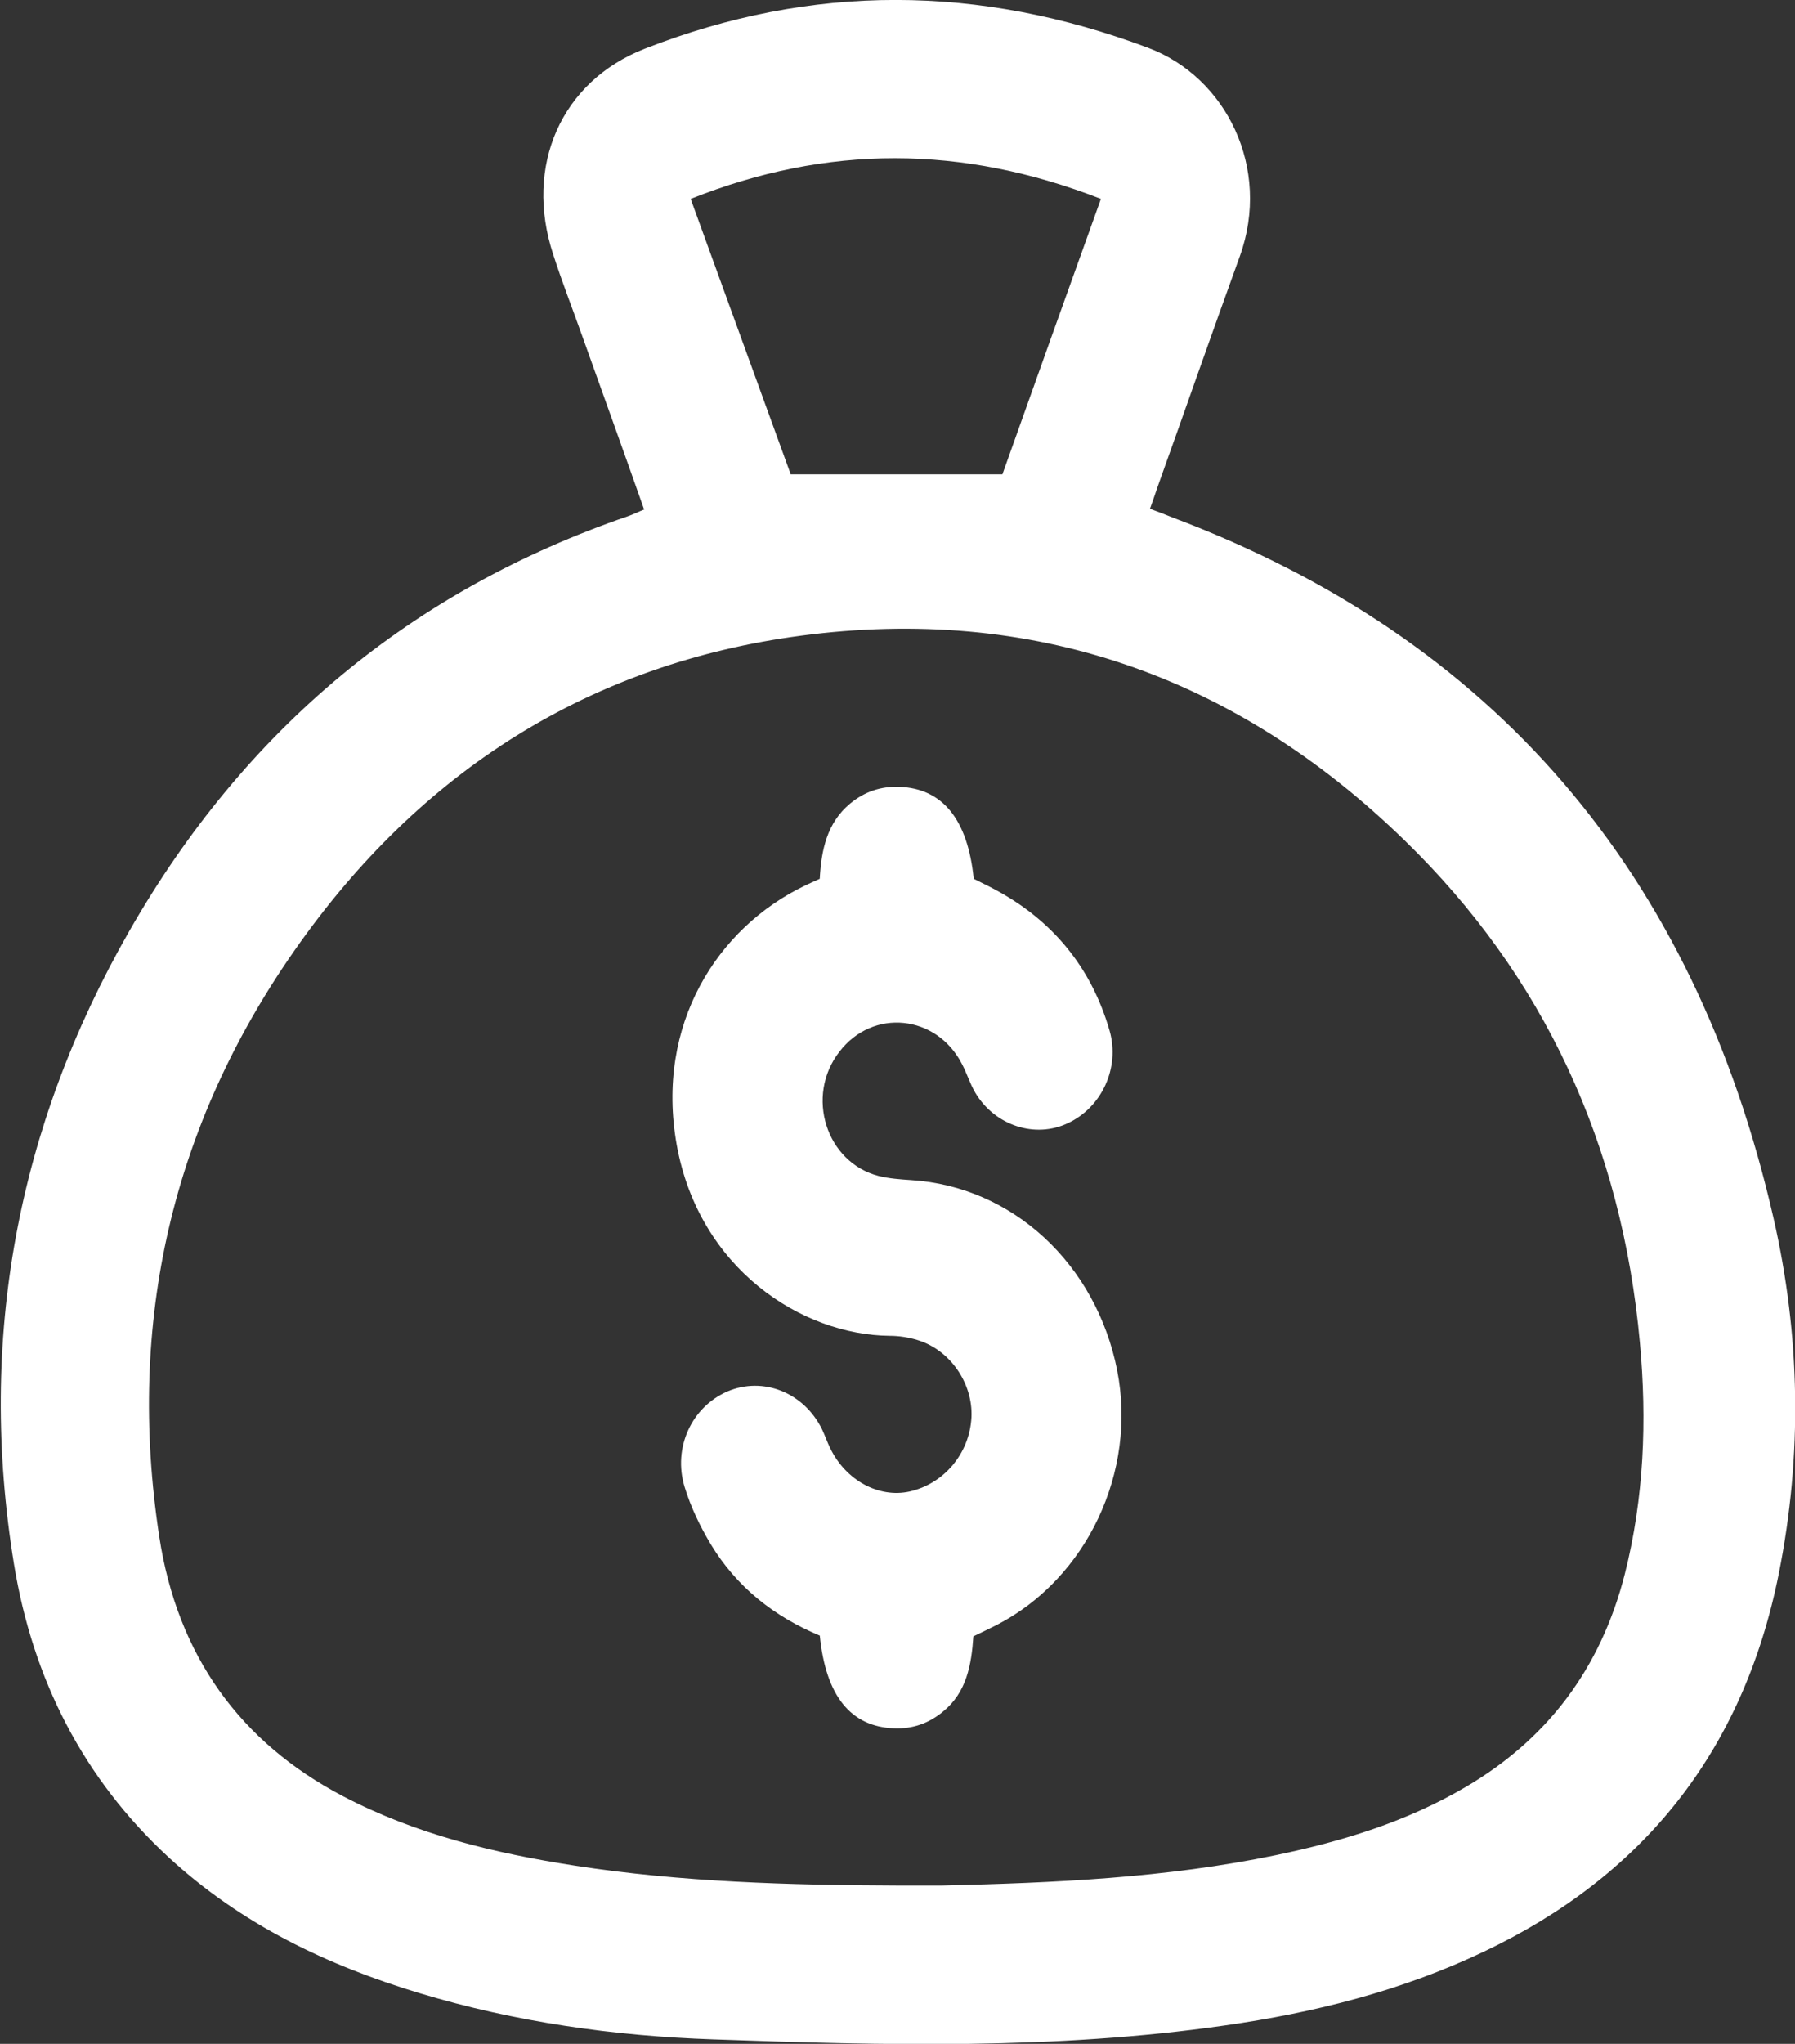 <svg width="58" height="66" viewBox="0 0 58 66" fill="none" xmlns="http://www.w3.org/2000/svg">
<rect x="0" y="0" width="58" height="66" fill="#333333" stroke="none"/>
<g clip-path="url(#clip0_195_40)">
<path d="M35.573 6.422C31.085 4.677 26.732 4.665 22.317 6.422C23.427 9.487 24.512 12.456 25.549 15.316H32.39C33.415 12.432 34.476 9.475 35.573 6.422ZM28.988 60.887C29.476 60.887 29.963 60.887 30.451 60.887C34.061 60.802 37.671 60.644 41.232 59.905C43.378 59.457 45.451 58.827 47.366 57.7C49.988 56.161 51.719 53.895 52.5 50.83C53.122 48.37 53.219 45.874 52.988 43.354C52.402 36.944 49.878 31.504 45.39 27.142C39.89 21.786 33.317 19.544 25.89 20.526C19.085 21.422 13.585 24.876 9.524 30.68C5.573 36.326 4.085 42.675 5.146 49.618C5.732 53.459 7.756 56.258 11.085 58.003C13.451 59.239 15.988 59.845 18.573 60.245C22.024 60.778 25.5 60.875 28.976 60.887M20.805 16.43C20.134 14.528 19.463 12.662 18.793 10.796C18.488 9.936 18.159 9.1 17.878 8.227C16.927 5.356 18.134 2.629 20.829 1.575C26.244 -0.545 31.646 -0.497 37.085 1.539C39.622 2.484 41.085 5.428 40.061 8.276C39.158 10.76 38.293 13.244 37.402 15.728C37.329 15.946 37.256 16.152 37.158 16.43C37.427 16.527 37.671 16.624 37.915 16.721C48.232 20.611 54.744 28.135 57.305 39.331C58.171 43.111 58.244 46.977 57.476 50.818C56.317 56.61 53.037 60.608 47.951 63.019C45.281 64.292 42.463 64.994 39.573 65.406C34.085 66.194 28.561 66.049 23.049 65.855C19.841 65.746 16.659 65.297 13.561 64.364C10.585 63.468 7.805 62.147 5.451 59.978C2.707 57.446 1.061 54.247 0.451 50.503C-0.732 43.233 0.561 36.399 4.159 30.098C7.915 23.519 13.329 19.06 20.28 16.673C20.463 16.612 20.622 16.527 20.841 16.442" fill="white"/>
<path d="M26.488 52.817C25.012 52.199 23.805 51.254 22.963 49.861C22.622 49.291 22.317 48.661 22.122 48.019C21.732 46.746 22.354 45.426 23.512 44.929C24.659 44.444 25.976 44.965 26.561 46.153C26.659 46.359 26.732 46.577 26.829 46.771C27.329 47.801 28.39 48.382 29.39 48.164C30.512 47.91 31.329 46.928 31.39 45.765C31.439 44.662 30.695 43.584 29.634 43.269C29.354 43.184 29.049 43.136 28.756 43.136C25.902 43.111 22.585 40.967 21.866 36.968C21.171 33.079 23.183 29.953 26.012 28.596C26.159 28.523 26.305 28.462 26.488 28.378C26.537 27.457 26.72 26.572 27.463 25.954C27.927 25.566 28.463 25.385 29.061 25.409C30.451 25.457 31.268 26.451 31.463 28.378C31.671 28.486 31.915 28.596 32.158 28.729C33.988 29.71 35.256 31.213 35.854 33.285C36.195 34.484 35.598 35.757 34.512 36.266C33.451 36.774 32.146 36.35 31.512 35.284C31.341 34.993 31.244 34.666 31.085 34.363C30.268 32.764 28.207 32.546 27.122 33.963C26.012 35.393 26.695 37.538 28.39 37.974C28.732 38.059 29.085 38.083 29.439 38.107C32.719 38.313 35.415 40.809 36.098 44.25C36.744 47.522 35.122 50.963 32.219 52.466C31.976 52.587 31.732 52.708 31.451 52.841C31.39 53.762 31.232 54.647 30.476 55.265C30.012 55.652 29.488 55.834 28.89 55.81C27.5 55.761 26.683 54.78 26.488 52.805" fill="white"/>
</g>
<defs>
<clipPath id="clip0_195_40">
<rect width="58" height="66" fill="white"/>
</clipPath>
</defs>
</svg>

